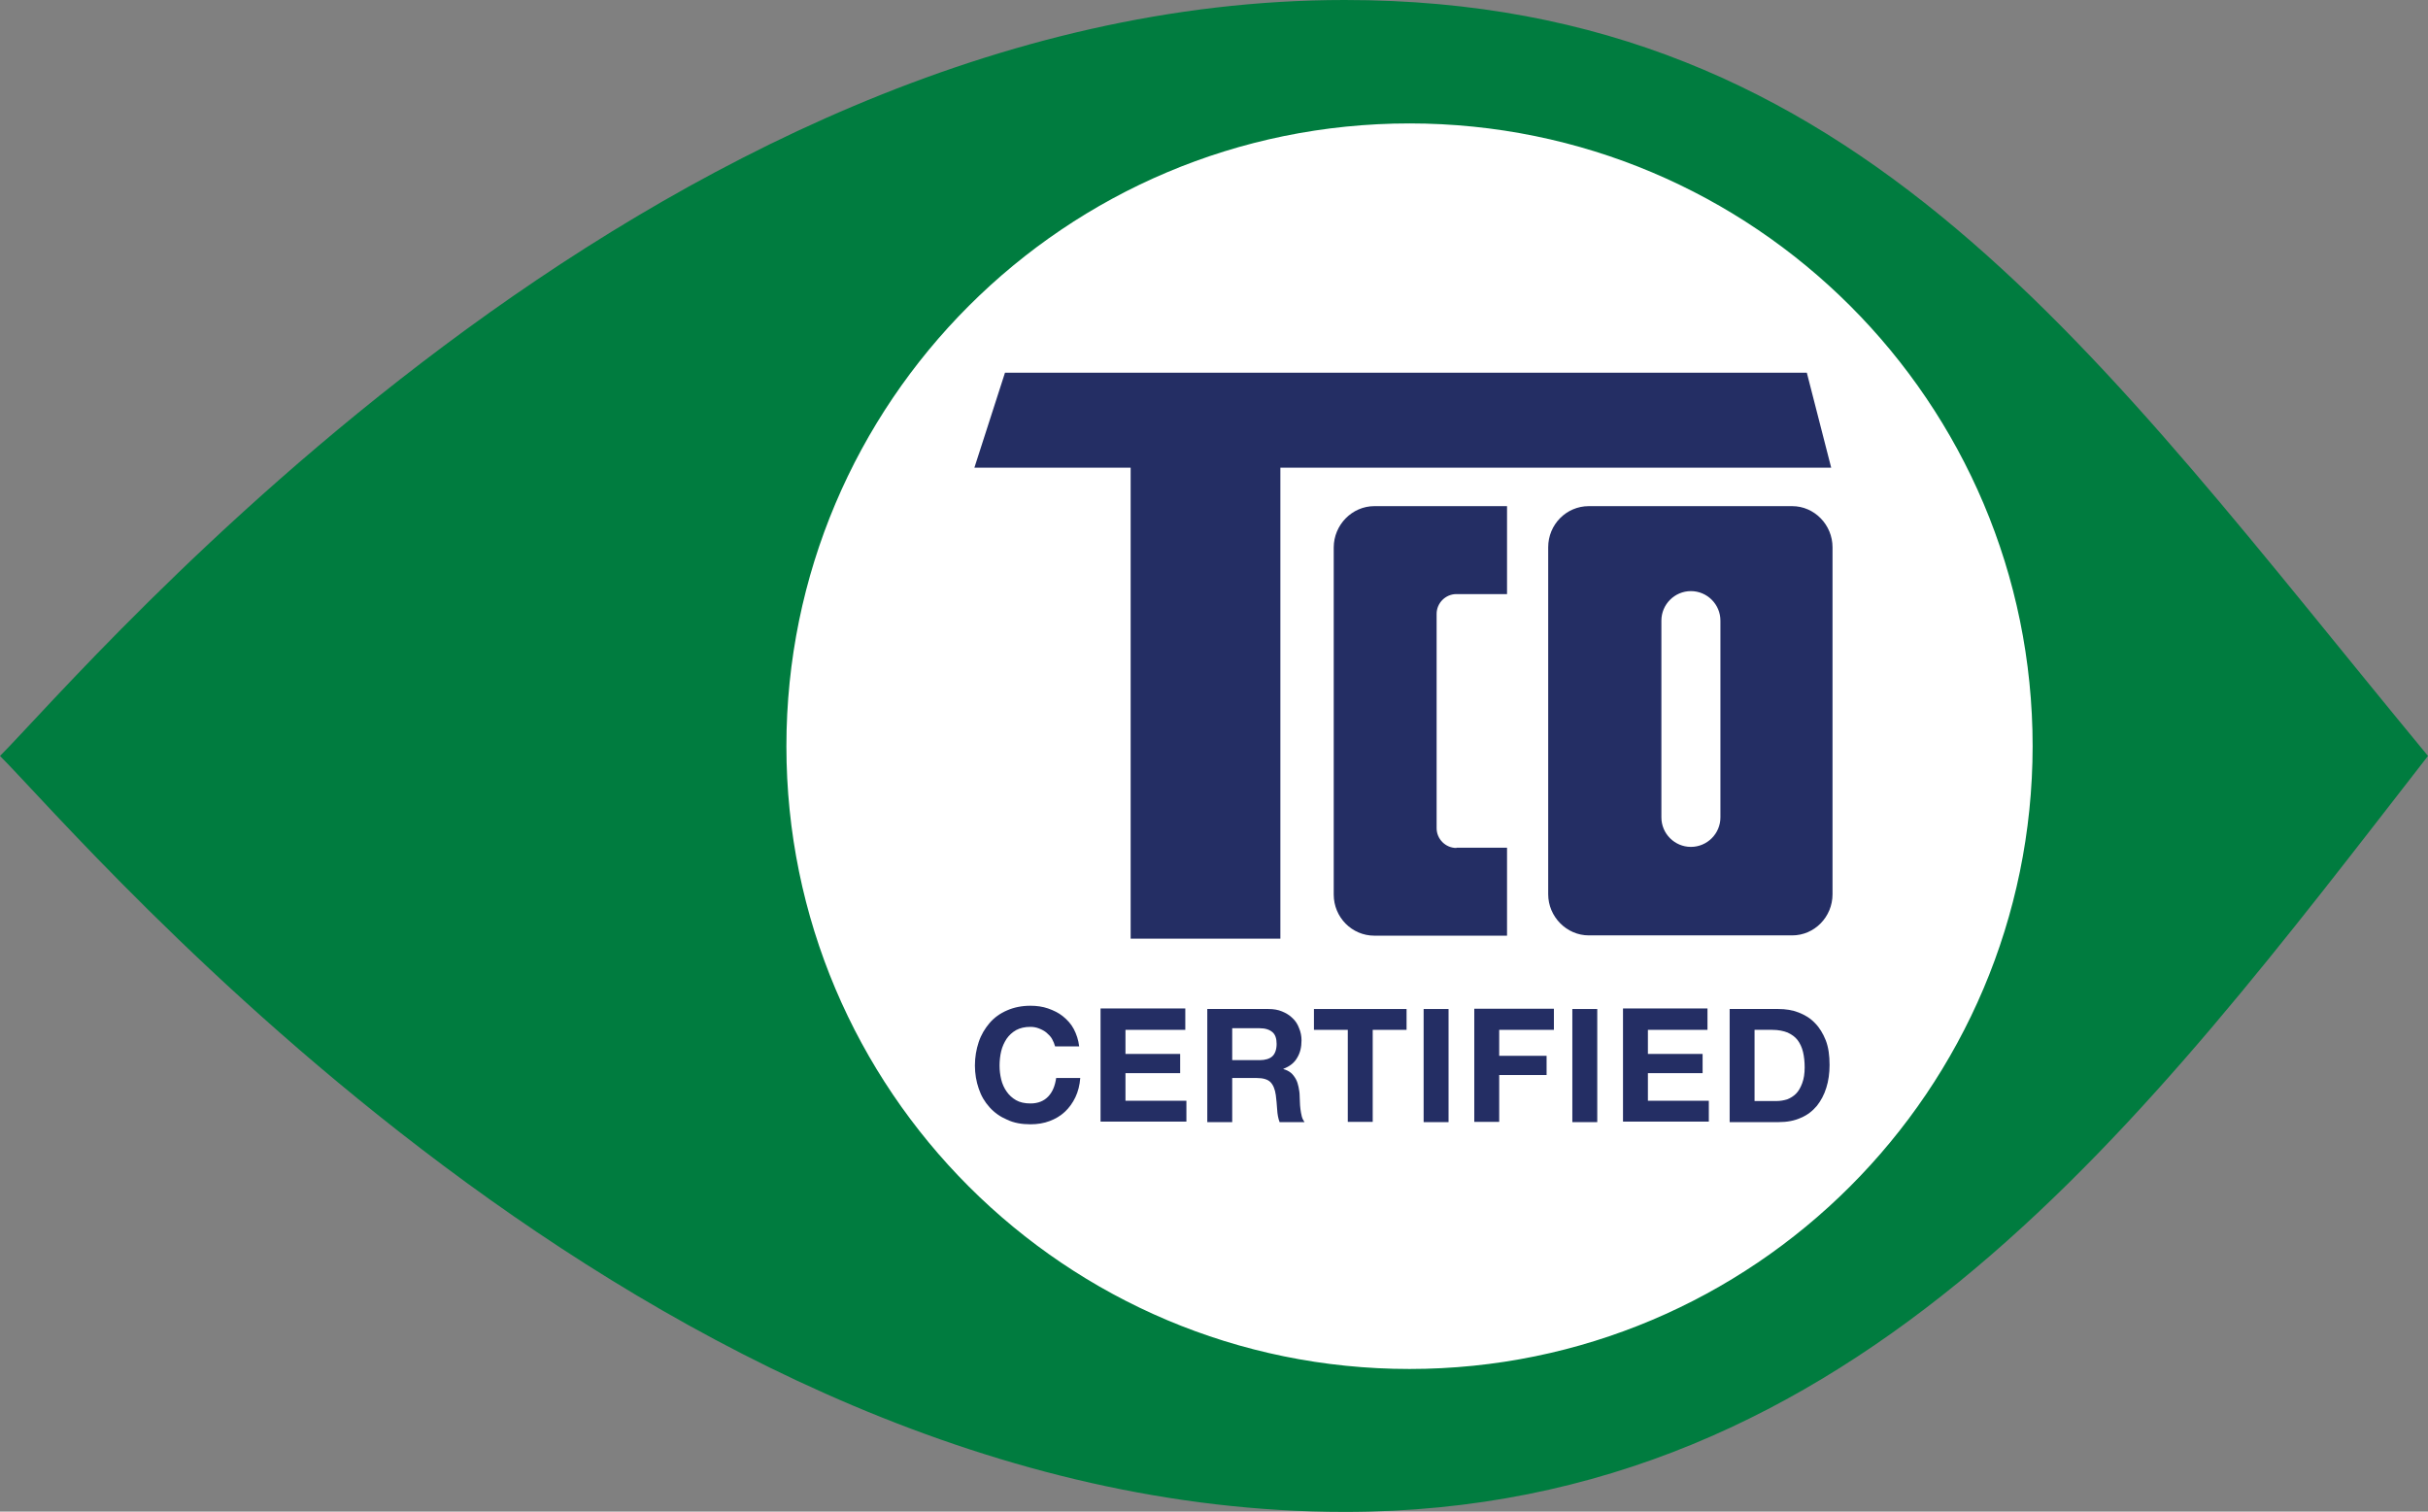 <?xml version="1.0" encoding="UTF-8"?> <svg xmlns="http://www.w3.org/2000/svg" width="106" height="66" viewBox="0 0 106 66" fill="none"><rect x="0" y="0" width="106" height="66" fill="#808080" stroke="none"/><g clip-path="url(#clip0_9547_1169)"><circle cx="62" cy="33" r="30" fill="white"></circle><path fill-rule="evenodd" clip-rule="evenodd" d="M58.71 0C28.374 0 3.748 29.26 0 33.006C3.748 36.752 28.374 66.012 58.71 66.012C81.197 66.012 93.74 48.77 106 33.006C91.6 15.587 81.197 0 58.71 0ZM61.536 59.772C46.51 59.772 34.332 47.6 34.332 32.581C34.332 17.561 46.51 5.389 61.536 5.389C76.562 5.389 88.739 17.561 88.739 32.581C88.727 47.6 76.55 59.772 61.536 59.772Z" fill="#007C3F"></path><path fill-rule="evenodd" clip-rule="evenodd" d="M79.945 20.42L78.881 16.273H43.875L42.539 20.42H49.361V40.983H55.898V20.42H79.945Z" fill="#242E64"></path><path fill-rule="evenodd" clip-rule="evenodd" d="M69.363 40.841C68.394 40.841 67.59 40.026 67.59 39.045V23.895C67.59 22.902 68.382 22.099 69.363 22.099H78.242C79.211 22.099 80.003 22.914 80.003 23.895V39.045C80.003 40.037 79.211 40.841 78.242 40.841H69.363ZM75.109 27.097C75.109 26.388 74.53 25.809 73.82 25.809C73.111 25.809 72.532 26.388 72.532 27.097V35.689C72.532 36.398 73.111 36.977 73.82 36.977C74.53 36.977 75.109 36.398 75.109 35.689V27.097Z" fill="#242E64"></path><path fill-rule="evenodd" clip-rule="evenodd" d="M63.582 37.024C63.109 37.024 62.719 36.634 62.719 36.161V26.802C62.719 26.329 63.109 25.939 63.582 25.939H65.793V22.099H60C59.031 22.099 58.227 22.914 58.227 23.907V39.057C58.227 40.049 59.019 40.853 60 40.853H65.793V37.012H63.582V37.024Z" fill="#242E64"></path><path d="M45.932 45.367C45.873 45.26 45.79 45.178 45.695 45.095C45.601 45.012 45.483 44.953 45.364 44.906C45.246 44.858 45.116 44.835 44.986 44.835C44.738 44.835 44.537 44.882 44.359 44.977C44.194 45.071 44.052 45.201 43.946 45.355C43.839 45.52 43.757 45.697 43.709 45.898C43.662 46.099 43.638 46.312 43.638 46.525C43.638 46.737 43.662 46.926 43.709 47.127C43.757 47.328 43.839 47.506 43.946 47.659C44.052 47.813 44.194 47.943 44.359 48.037C44.525 48.132 44.738 48.179 44.986 48.179C45.317 48.179 45.577 48.073 45.766 47.872C45.956 47.671 46.062 47.399 46.109 47.068H47.161C47.138 47.376 47.067 47.659 46.949 47.907C46.83 48.156 46.677 48.368 46.488 48.545C46.298 48.723 46.074 48.853 45.825 48.947C45.577 49.042 45.294 49.089 44.986 49.089C44.608 49.089 44.265 49.03 43.969 48.888C43.662 48.758 43.414 48.581 43.201 48.345C42.988 48.108 42.834 47.848 42.728 47.529C42.622 47.222 42.562 46.879 42.562 46.525C42.562 46.158 42.622 45.816 42.728 45.497C42.834 45.178 43 44.906 43.201 44.669C43.402 44.433 43.662 44.244 43.969 44.114C44.265 43.984 44.608 43.913 44.986 43.913C45.258 43.913 45.518 43.949 45.755 44.031C45.991 44.114 46.216 44.22 46.405 44.374C46.594 44.528 46.76 44.705 46.878 44.929C46.996 45.154 47.079 45.402 47.114 45.686H46.062C46.038 45.591 45.991 45.473 45.932 45.367Z" fill="#242E64"></path><path d="M51.747 44.055V44.965H49.135V46.017H51.523V46.856H49.135V48.061H51.795V48.971H48.047V44.031H51.747V44.055Z" fill="#242E64"></path><path d="M55.379 44.055C55.603 44.055 55.804 44.09 55.97 44.161C56.147 44.232 56.301 44.327 56.431 44.456C56.561 44.575 56.656 44.728 56.715 44.894C56.786 45.059 56.821 45.236 56.821 45.425C56.821 45.721 56.762 45.969 56.632 46.182C56.514 46.395 56.313 46.56 56.029 46.666V46.678C56.159 46.714 56.277 46.773 56.36 46.844C56.443 46.914 56.514 47.009 56.573 47.115C56.632 47.222 56.667 47.34 56.691 47.458C56.715 47.588 56.739 47.706 56.739 47.836C56.739 47.919 56.75 48.014 56.75 48.108C56.75 48.214 56.762 48.321 56.774 48.427C56.786 48.533 56.809 48.64 56.833 48.746C56.857 48.841 56.904 48.923 56.951 48.994H55.864C55.804 48.841 55.769 48.652 55.757 48.439C55.745 48.226 55.722 48.014 55.698 47.813C55.663 47.553 55.58 47.364 55.462 47.245C55.343 47.127 55.142 47.068 54.87 47.068H53.795V48.994H52.707V44.055H55.379ZM54.989 46.288C55.237 46.288 55.426 46.229 55.544 46.123C55.663 46.016 55.734 45.827 55.734 45.579C55.734 45.343 55.675 45.166 55.544 45.059C55.414 44.953 55.237 44.894 54.989 44.894H53.795V46.288H54.989Z" fill="#242E64"></path><path d="M57.363 44.965V44.055H61.407V44.965H59.929V48.983H58.841V44.965H57.363Z" fill="#242E64"></path><path d="M63.24 44.055V48.994H62.152V44.055H63.24Z" fill="#242E64"></path><path d="M67.839 44.055V44.965H65.451V46.099H67.52V46.938H65.451V48.983H64.363V44.043H67.839V44.055Z" fill="#242E64"></path><path d="M69.732 44.055V48.994H68.644V44.055H69.732Z" fill="#242E64"></path><path d="M74.544 44.055V44.965H71.943V46.017H74.331V46.856H71.943V48.061H74.603V48.971H70.856V44.031H74.544V44.055Z" fill="#242E64"></path><path d="M77.64 44.055C77.959 44.055 78.254 44.102 78.526 44.208C78.798 44.315 79.035 44.456 79.236 44.669C79.437 44.87 79.591 45.13 79.709 45.425C79.827 45.733 79.874 46.087 79.874 46.501C79.874 46.855 79.827 47.198 79.732 47.493C79.638 47.801 79.496 48.061 79.319 48.285C79.129 48.51 78.905 48.687 78.621 48.805C78.337 48.935 78.018 48.994 77.64 48.994H75.512V44.055H77.64ZM77.557 48.073C77.711 48.073 77.864 48.049 78.018 48.002C78.172 47.943 78.302 47.86 78.408 47.754C78.526 47.635 78.609 47.482 78.68 47.293C78.751 47.104 78.787 46.879 78.787 46.607C78.787 46.359 78.763 46.135 78.716 45.934C78.668 45.733 78.586 45.556 78.479 45.414C78.373 45.272 78.219 45.166 78.042 45.083C77.864 45.012 77.64 44.965 77.368 44.965H76.599V48.073H77.557Z" fill="#242E64"></path></g><defs><clipPath id="clip0_9547_1169"><rect width="106" height="66" fill="white"></rect></clipPath></defs></svg> 